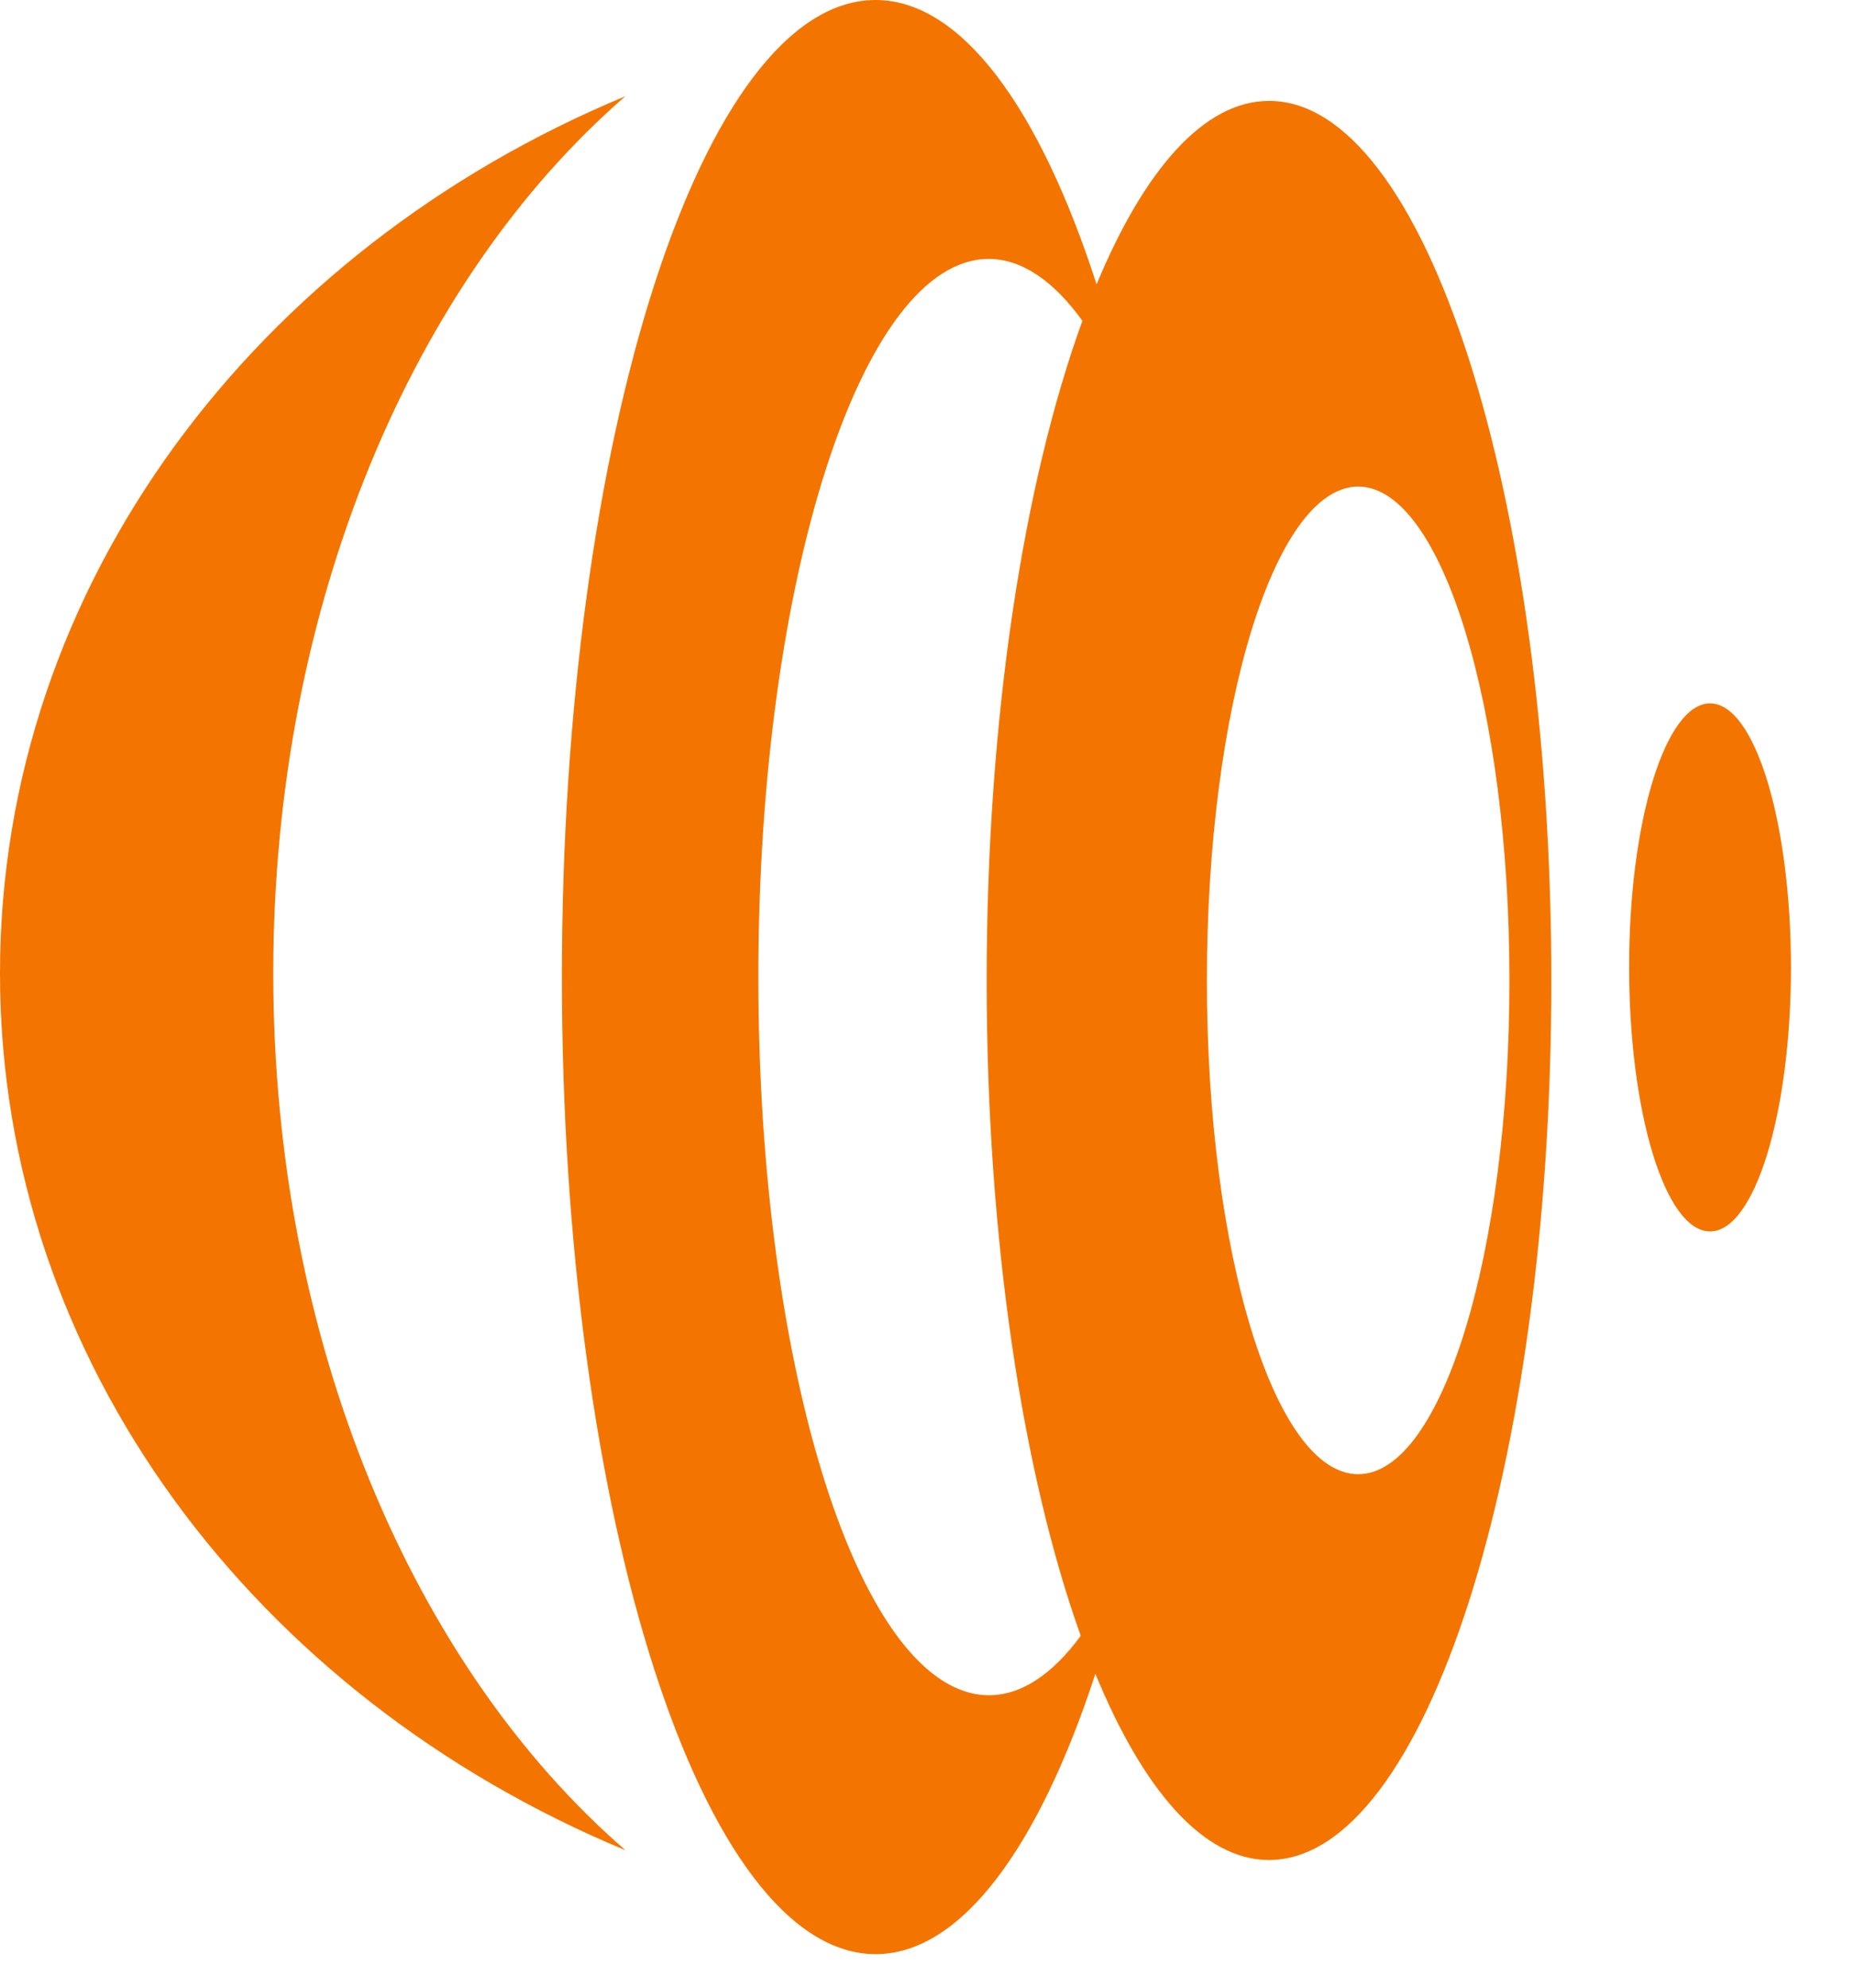 <svg width="28" height="30" viewBox="0 0 28 30" fill="none" xmlns="http://www.w3.org/2000/svg">
<path fill-rule="evenodd" clip-rule="evenodd" d="M24.604 14.601C24.605 16.802 25.151 18.586 25.826 18.586C26.5 18.586 27.047 16.801 27.048 14.602C27.047 12.4 26.501 10.616 25.826 10.616C25.151 10.617 24.602 12.401 24.604 14.601Z" fill="#F37500"/>
<path fill-rule="evenodd" clip-rule="evenodd" d="M9.445 1.452C3.868 3.768 4.24371e-07 8.825 4.24371e-07 14.689C-0.001 20.554 3.868 25.611 9.447 27.926C6.251 25.159 4.127 20.263 4.127 14.689C4.127 9.115 6.252 4.22 9.445 1.452Z" fill="#F37500"/>
<path fill-rule="evenodd" clip-rule="evenodd" d="M13.223 0C10.609 0 8.486 6.606 8.486 14.746C8.486 22.892 10.608 29.493 13.225 29.494C14.516 29.493 15.689 27.878 16.543 25.262C17.266 27.021 18.176 28.073 19.164 28.073C21.52 28.074 23.43 22.129 23.429 14.797C23.43 7.466 21.521 1.52 19.166 1.523C18.185 1.523 17.282 2.558 16.561 4.292C15.705 1.642 14.526 0.001 13.223 0ZM22.796 14.798C22.798 18.912 21.774 22.25 20.512 22.25C19.25 22.25 18.227 18.912 18.227 14.799C18.227 10.683 19.25 7.346 20.512 7.344C21.775 7.345 22.798 10.682 22.796 14.798ZM16.347 4.842C15.461 7.275 14.901 10.832 14.901 14.797C14.901 18.728 15.45 22.258 16.322 24.689C15.897 25.266 15.428 25.586 14.936 25.586C13.011 25.584 11.453 20.733 11.453 14.746C11.453 8.762 13.011 3.908 14.933 3.908C15.437 3.91 15.915 4.244 16.347 4.842Z" fill="#F37500"/>
</svg>
